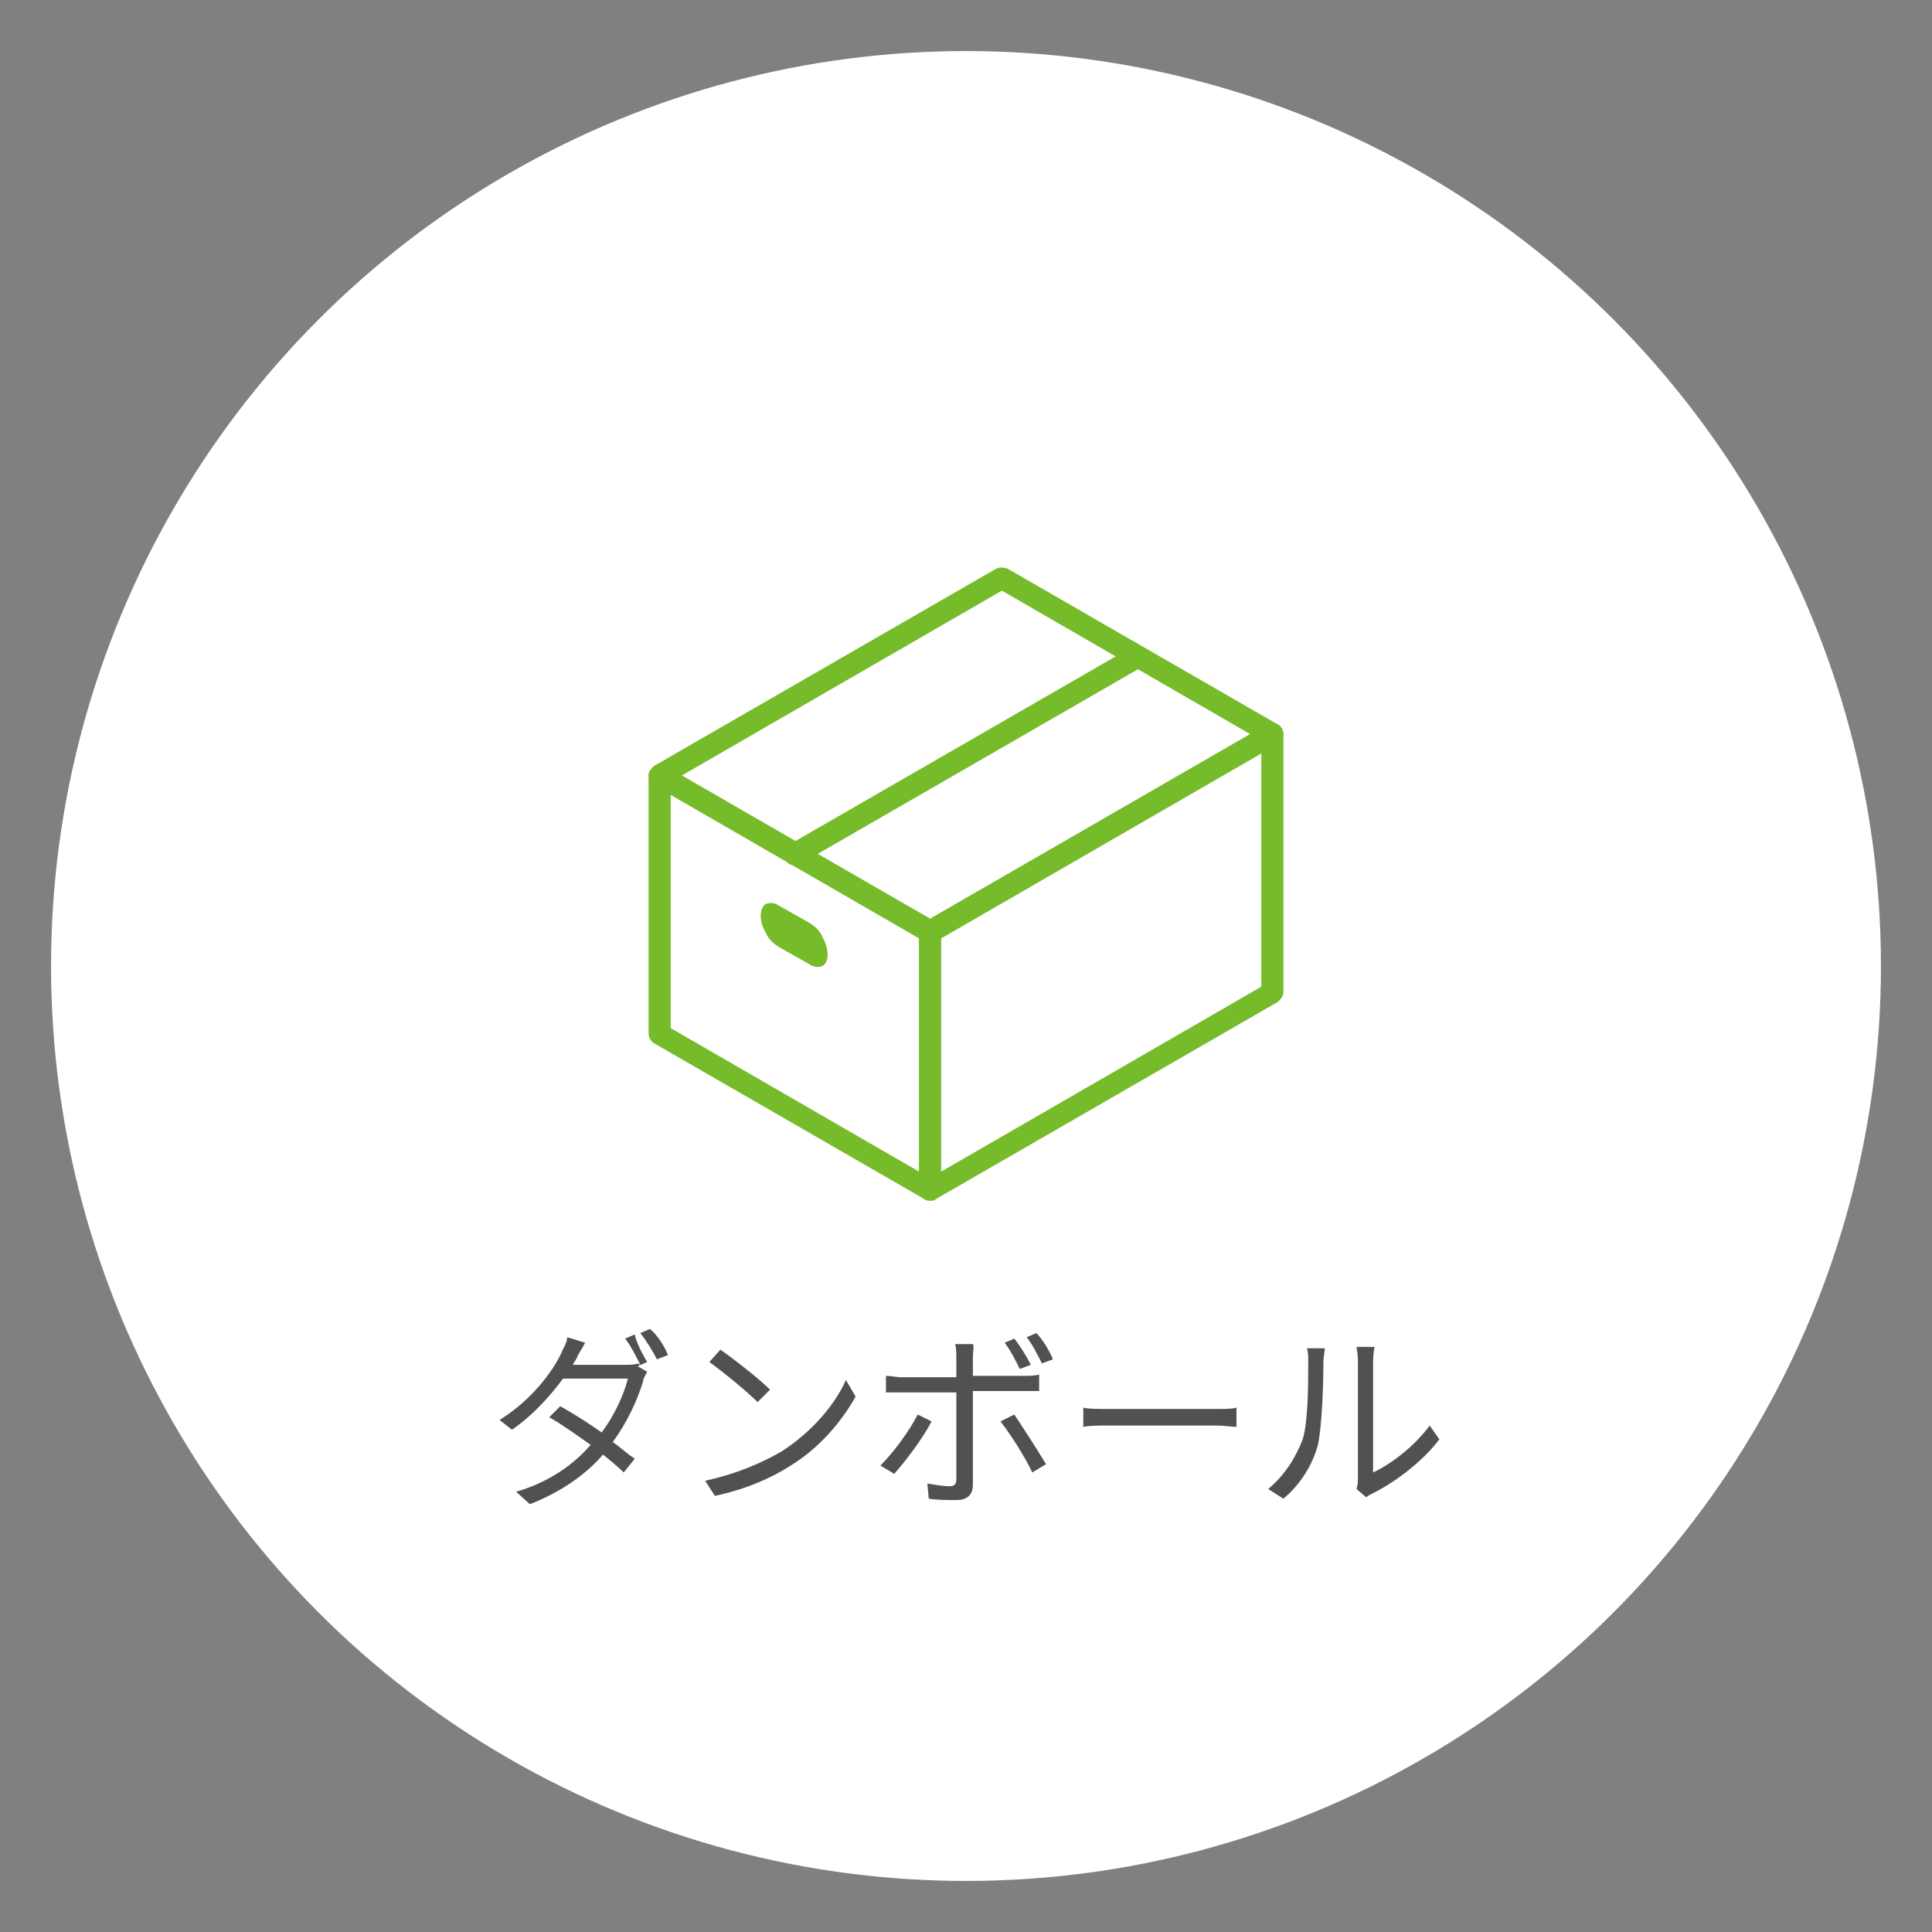 <?xml version="1.0" encoding="utf-8"?>
<!-- Generator: Adobe Illustrator 25.1.0, SVG Export Plug-In . SVG Version: 6.00 Build 0)  -->
<svg version="1.1" xmlns="http://www.w3.org/2000/svg" xmlns:xlink="http://www.w3.org/1999/xlink" x="0px" y="0px" width="140px"
	 height="140px" viewBox="0 0 140 140" style="enable-background:new 0 0 140 140;" xml:space="preserve">
<rect x="0" y="0" width="140" height="140" fill="#808080" stroke="none"/>
<style type="text/css">
	.st0{fill:#FFFFFF;}
	.st1{fill:#515151;}
	.st2{fill:#75BB2A;}
</style>
<g id="レイヤー_0">
	<circle class="st0" cx="70" cy="70" r="66.3"/>
</g>
<g id="レイヤー_1">
</g>
<g id="レイヤー_2">
</g>
<g id="レイヤー_3">
</g>
<g id="レイヤー_4">
</g>
<g id="レイヤー_5">
	<g>
		<g>
			<path class="st1" d="M46.9,98.7l-0.7,0.3l0.7,0.4c-0.1,0.2-0.3,0.5-0.3,0.7c-0.4,1.3-1.1,2.9-2.2,4.4c0.6,0.4,1.1,0.9,1.6,1.2
				l-0.8,1c-0.4-0.4-0.9-0.8-1.5-1.3c-1.2,1.4-3,2.7-5.3,3.6l-1-0.9c2.4-0.7,4.2-2,5.4-3.4c-1-0.7-2.1-1.5-3-2l0.8-0.8
				c0.9,0.5,2,1.2,3,1.9c0.9-1.2,1.6-2.7,1.9-3.9h-4.7c-0.9,1.2-2.1,2.6-3.7,3.7l-0.9-0.7c2.4-1.5,3.9-3.6,4.5-4.9
				c0.1-0.3,0.4-0.7,0.4-1.1l1.3,0.4c-0.2,0.4-0.5,0.8-0.6,1.1c-0.1,0.2-0.2,0.3-0.3,0.5h3.8c0.4,0,0.7,0,0.9-0.1l0.2,0.1
				c-0.3-0.6-0.7-1.4-1.1-1.9l0.7-0.3C46.1,97.3,46.6,98.2,46.9,98.7z M48.4,98.2l-0.8,0.3c-0.3-0.6-0.8-1.4-1.2-1.9l0.7-0.3
				C47.6,96.7,48.2,97.6,48.4,98.2z"/>
			<path class="st1" d="M56.6,105.2c2.2-1.4,3.9-3.4,4.7-5.2l0.7,1.2c-1,1.8-2.6,3.7-4.7,5c-1.4,0.9-3.2,1.7-5.5,2.2l-0.7-1.1
				C53.4,106.8,55.2,106,56.6,105.2z M55.8,100.7l-0.9,0.9c-0.7-0.7-2.5-2.2-3.5-2.9l0.8-0.9C53.2,98.5,55,99.9,55.8,100.7z"/>
			<path class="st1" d="M64.8,106.8l-1-0.6c0.9-0.9,2.1-2.5,2.7-3.7l1,0.5C66.9,104.2,65.6,105.9,64.8,106.8z M70.5,98.3v1.4h3.7
				c0.3,0,0.8,0,1.1-0.1v1.2c-0.4,0-0.8,0-1.1,0h-3.7v6.8c0,0.7-0.4,1.1-1.2,1.1c-0.6,0-1.4,0-2-0.1l-0.1-1.1
				c0.6,0.1,1.2,0.2,1.6,0.2c0.4,0,0.5-0.2,0.5-0.5v-6.3h-3.9c-0.4,0-0.8,0-1.2,0v-1.2c0.4,0,0.7,0.1,1.2,0.1h3.9v-1.4
				c0-0.3,0-0.8-0.1-1h1.3C70.6,97.5,70.5,98,70.5,98.3z M75.8,106.1l-1,0.6c-0.5-1.1-1.6-2.8-2.3-3.7l1-0.5
				C74.1,103.4,75.2,105.1,75.8,106.1z M74.7,98.9l-0.8,0.3c-0.3-0.6-0.7-1.4-1.1-1.9l0.7-0.3C73.9,97.5,74.4,98.3,74.7,98.9z
				 M76.3,98.5l-0.8,0.3c-0.3-0.6-0.7-1.4-1.1-1.9l0.7-0.3C75.6,97.1,76.1,98,76.3,98.5z"/>
			<path class="st1" d="M80.4,102.1h7.7c0.7,0,1.2,0,1.5-0.1v1.4c-0.3,0-0.9-0.1-1.5-0.1h-7.7c-0.8,0-1.5,0-1.9,0.1V102
				C78.8,102.1,79.6,102.1,80.4,102.1z"/>
			<path class="st1" d="M94.4,104.3c0.4-1.3,0.4-4.1,0.4-5.6c0-0.4,0-0.7-0.1-1H96c0,0.2-0.1,0.6-0.1,1c0,1.6-0.1,4.6-0.4,6
				c-0.4,1.5-1.3,2.9-2.5,3.9l-1.1-0.7C93.1,106.9,93.9,105.6,94.4,104.3z M98.4,107v-8.4c0-0.5-0.1-0.9-0.1-1h1.3
				c0,0.1-0.1,0.5-0.1,1v8.1c1.3-0.6,3-1.9,4.1-3.4l0.7,1c-1.2,1.6-3.2,3.1-4.8,3.9c-0.2,0.1-0.4,0.2-0.5,0.3l-0.7-0.6
				C98.4,107.6,98.4,107.3,98.4,107z"/>
		</g>
	</g>
	<g>
		<polygon class="st0" points="92.2,53.2 67.4,67.5 47.8,56.2 72.6,41.9 		"/>
		<path class="st2" d="M67.4,68.3c-0.1,0-0.3,0-0.4-0.1L47.4,56.9c-0.2-0.1-0.4-0.4-0.4-0.7s0.2-0.5,0.4-0.7l24.8-14.3
			c0.2-0.1,0.5-0.1,0.8,0l19.6,11.3c0.2,0.1,0.4,0.4,0.4,0.7s-0.2,0.5-0.4,0.7L67.8,68.2C67.7,68.3,67.6,68.3,67.4,68.3z M49.4,56.2
			l18,10.4l23.2-13.4l-18-10.4L49.4,56.2z"/>
		<polygon class="st0" points="47.8,74.9 67.4,86.2 67.4,67.5 47.8,56.2 		"/>
		<path class="st2" d="M67.4,87c-0.1,0-0.3,0-0.4-0.1L47.4,75.6c-0.2-0.1-0.4-0.4-0.4-0.7V56.2c0-0.3,0.2-0.5,0.4-0.7
			c0.2-0.1,0.5-0.1,0.8,0l19.6,11.3c0.2,0.1,0.4,0.4,0.4,0.7v18.7c0,0.3-0.2,0.5-0.4,0.7C67.7,87,67.6,87,67.4,87z M48.6,74.5
			l18,10.4V68l-18-10.4V74.5z"/>
		<polygon class="st0" points="67.4,86.2 92.2,71.9 92.2,53.2 67.4,67.5 		"/>
		<path class="st2" d="M67.4,87c-0.1,0-0.3,0-0.4-0.1c-0.2-0.1-0.4-0.4-0.4-0.7V67.5c0-0.3,0.2-0.5,0.4-0.7l24.8-14.3
			c0.2-0.1,0.5-0.1,0.8,0c0.2,0.1,0.4,0.4,0.4,0.7v18.7c0,0.3-0.2,0.5-0.4,0.7L67.8,86.9C67.7,87,67.6,87,67.4,87z M68.2,68v16.9
			l23.2-13.4V54.6L68.2,68z"/>
		<path class="st2" d="M55.5,65.5c0.3-0.1,0.6-0.1,0.9,0.1l2.3,1.3c0.3,0.2,0.7,0.5,0.9,1c0.5,0.9,0.5,1.8,0,2.1
			c-0.3,0.1-0.6,0.1-0.9-0.1l-2.3-1.3h0c-0.3-0.2-0.7-0.5-0.9-1C55,66.8,55,65.8,55.5,65.5"/>
		<path class="st2" d="M57.6,62.7c-0.3,0-0.5-0.1-0.7-0.4c-0.2-0.4-0.1-0.9,0.3-1.1L82,46.9c0.4-0.2,0.9-0.1,1.1,0.3
			c0.2,0.4,0.1,0.9-0.3,1.1L58,62.6C57.9,62.6,57.8,62.7,57.6,62.7z"/>
	</g>
</g>
<g id="レイヤー_6">
</g>
</svg>
